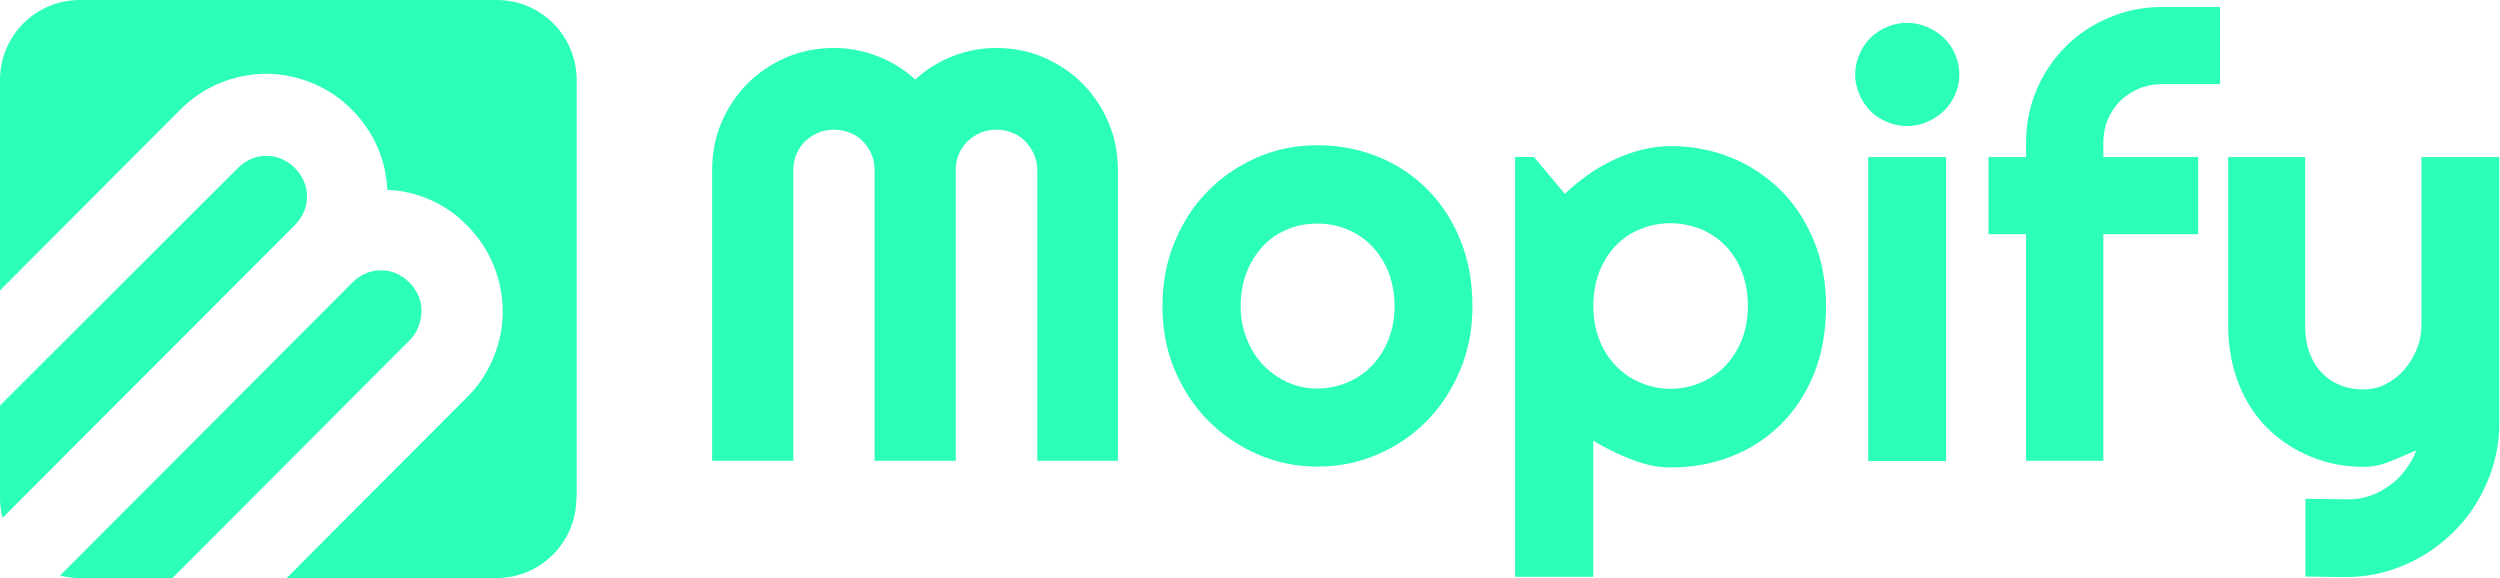 <svg width="173" height="40" viewBox="0 0 173 40" fill="none" xmlns="http://www.w3.org/2000/svg">
<g id="Warstwa_1" clip-path="url(#clip0_6181_3885)">
<g id="Group">
<path id="Vector" d="M77.379 31.886H71.78V11.77C71.78 11.371 71.696 11.013 71.549 10.677C71.402 10.341 71.193 10.046 70.941 9.773C70.689 9.521 70.396 9.311 70.039 9.185C69.704 9.038 69.326 8.975 68.949 8.975C68.571 8.975 68.194 9.038 67.858 9.185C67.523 9.332 67.229 9.521 66.957 9.773C66.705 10.025 66.495 10.32 66.349 10.677C66.202 11.034 66.139 11.392 66.139 11.77V31.886H60.519V11.77C60.519 11.371 60.456 11.013 60.309 10.677C60.163 10.341 59.974 10.046 59.701 9.773C59.45 9.521 59.156 9.311 58.8 9.185C58.464 9.038 58.087 8.975 57.709 8.975C57.332 8.975 56.954 9.038 56.619 9.185C56.283 9.332 55.99 9.521 55.717 9.773C55.465 10.025 55.256 10.32 55.109 10.677C54.962 11.013 54.899 11.392 54.899 11.77V31.886H49.279V11.77C49.279 10.614 49.489 9.5 49.929 8.47C50.37 7.44 50.978 6.536 51.733 5.78C52.488 5.023 53.389 4.413 54.417 3.972C55.444 3.531 56.535 3.32 57.709 3.32C58.758 3.32 59.764 3.509 60.729 3.888C61.693 4.266 62.574 4.792 63.329 5.506C64.105 4.792 64.965 4.266 65.929 3.888C66.894 3.509 67.9 3.32 68.928 3.32C70.081 3.32 71.193 3.531 72.22 3.972C73.248 4.413 74.149 5.023 74.904 5.78C75.659 6.536 76.267 7.44 76.708 8.47C77.148 9.5 77.358 10.593 77.358 11.77V31.886H77.379Z" fill="#2CFFB8"/>
<path id="Vector_2" d="M101.893 21.191C101.893 22.767 101.621 24.218 101.055 25.584C100.488 26.929 99.734 28.107 98.769 29.094C97.804 30.082 96.672 30.86 95.372 31.428C94.072 31.995 92.688 32.289 91.178 32.289C89.668 32.289 88.305 31.995 87.005 31.428C85.705 30.86 84.572 30.082 83.587 29.094C82.622 28.107 81.846 26.929 81.28 25.584C80.714 24.239 80.441 22.767 80.441 21.191C80.441 19.615 80.714 18.122 81.28 16.756C81.846 15.39 82.601 14.213 83.587 13.225C84.552 12.237 85.705 11.459 87.005 10.892C88.305 10.324 89.689 10.051 91.178 10.051C92.667 10.051 94.072 10.324 95.372 10.85C96.672 11.375 97.804 12.132 98.769 13.099C99.734 14.066 100.509 15.243 101.055 16.609C101.621 17.975 101.893 19.509 101.893 21.17V21.191ZM96.504 21.191C96.504 20.329 96.357 19.552 96.085 18.837C95.812 18.143 95.414 17.534 94.931 17.029C94.449 16.525 93.883 16.146 93.233 15.873C92.583 15.6 91.891 15.474 91.157 15.474C90.423 15.474 89.731 15.6 89.081 15.873C88.431 16.146 87.865 16.525 87.403 17.029C86.921 17.534 86.544 18.143 86.271 18.837C85.998 19.53 85.852 20.329 85.852 21.191C85.852 22.011 85.998 22.747 86.271 23.44C86.544 24.134 86.921 24.743 87.403 25.248C87.886 25.752 88.452 26.152 89.081 26.446C89.731 26.74 90.423 26.887 91.157 26.887C91.891 26.887 92.583 26.74 93.233 26.467C93.883 26.194 94.449 25.815 94.931 25.311C95.414 24.806 95.791 24.218 96.085 23.503C96.357 22.789 96.504 22.011 96.504 21.17V21.191Z" fill="#2CFFB8"/>
<path id="Vector_3" d="M110.237 39.915H104.848V10.866H106.148L108.287 13.409C108.769 12.947 109.293 12.527 109.88 12.106C110.468 11.686 111.055 11.35 111.684 11.055C112.313 10.761 112.942 10.53 113.613 10.362C114.284 10.194 114.955 10.109 115.626 10.109C117.094 10.109 118.499 10.383 119.799 10.908C121.099 11.434 122.232 12.19 123.217 13.157C124.203 14.124 124.958 15.301 125.524 16.667C126.09 18.034 126.363 19.547 126.363 21.208C126.363 22.868 126.09 24.487 125.524 25.874C124.958 27.261 124.203 28.417 123.217 29.384C122.232 30.351 121.099 31.087 119.799 31.591C118.499 32.096 117.115 32.348 115.626 32.348C115.165 32.348 114.682 32.306 114.221 32.201C113.76 32.096 113.298 31.949 112.858 31.78C112.418 31.612 111.956 31.402 111.516 31.192C111.076 30.961 110.656 30.75 110.258 30.498V39.936L110.237 39.915ZM120.952 21.187C120.952 20.304 120.806 19.505 120.533 18.79C120.26 18.076 119.862 17.487 119.38 16.983C118.897 16.499 118.331 16.121 117.681 15.848C117.031 15.595 116.339 15.448 115.605 15.448C114.871 15.448 114.179 15.574 113.529 15.848C112.879 16.1 112.313 16.478 111.831 16.983C111.348 17.466 110.971 18.076 110.677 18.79C110.405 19.505 110.258 20.304 110.258 21.187C110.258 22.069 110.405 22.826 110.677 23.52C110.95 24.234 111.348 24.823 111.831 25.328C112.313 25.832 112.879 26.21 113.529 26.483C114.179 26.757 114.871 26.904 115.605 26.904C116.339 26.904 117.031 26.757 117.681 26.483C118.331 26.21 118.897 25.832 119.38 25.328C119.862 24.823 120.239 24.234 120.533 23.52C120.806 22.805 120.952 22.027 120.952 21.187Z" fill="#2CFFB8"/>
<path id="Vector_4" d="M135.591 5.151C135.591 5.656 135.486 6.118 135.297 6.539C135.108 6.98 134.857 7.337 134.521 7.674C134.186 7.989 133.808 8.241 133.368 8.43C132.927 8.62 132.466 8.725 131.963 8.725C131.459 8.725 130.998 8.62 130.558 8.43C130.117 8.241 129.74 7.989 129.425 7.674C129.111 7.358 128.859 6.98 128.671 6.539C128.482 6.097 128.377 5.635 128.377 5.151C128.377 4.668 128.482 4.206 128.671 3.764C128.859 3.323 129.111 2.944 129.425 2.629C129.74 2.314 130.117 2.062 130.558 1.872C130.998 1.683 131.459 1.578 131.963 1.578C132.466 1.578 132.927 1.683 133.368 1.872C133.808 2.062 134.186 2.314 134.521 2.629C134.857 2.944 135.108 3.323 135.297 3.764C135.486 4.206 135.591 4.668 135.591 5.151ZM134.668 31.909H129.279V10.869H134.668V31.888V31.909Z" fill="#2CFFB8"/>
<path id="Vector_5" d="M145.551 31.887H140.204V16.207H137.604V10.868H140.204V9.859C140.204 8.556 140.455 7.337 140.938 6.202C141.42 5.067 142.091 4.079 142.951 3.217C143.811 2.355 144.796 1.704 145.949 1.22C147.082 0.737 148.298 0.484 149.598 0.484H153.624V5.823H149.598C149.032 5.823 148.487 5.928 148.004 6.139C147.522 6.349 147.082 6.622 146.725 6.979C146.369 7.337 146.075 7.757 145.866 8.262C145.656 8.745 145.551 9.292 145.551 9.859V10.868H152.115V16.207H145.551V31.908V31.887Z" fill="#2CFFB8"/>
<path id="Vector_6" d="M159.537 39.916V34.514L162.514 34.556C163.039 34.556 163.542 34.472 164.024 34.304C164.507 34.136 164.947 33.904 165.366 33.589C165.786 33.295 166.142 32.938 166.457 32.517C166.771 32.097 167.023 31.655 167.212 31.172C166.624 31.424 166.016 31.676 165.408 31.929C164.8 32.181 164.192 32.307 163.584 32.307C162.284 32.307 161.068 32.076 159.935 31.613C158.803 31.151 157.796 30.499 156.936 29.659C156.077 28.818 155.406 27.788 154.923 26.569C154.441 25.35 154.189 24.004 154.189 22.491V10.867H159.516V22.491C159.516 23.248 159.621 23.899 159.83 24.446C160.04 24.992 160.334 25.476 160.711 25.833C161.068 26.211 161.508 26.485 161.99 26.674C162.472 26.863 162.997 26.947 163.563 26.947C164.129 26.947 164.632 26.821 165.115 26.569C165.597 26.317 166.037 25.98 166.394 25.56C166.75 25.139 167.044 24.656 167.254 24.131C167.463 23.605 167.568 23.058 167.568 22.491V10.867H172.957V29.238C172.957 30.709 172.664 32.097 172.098 33.4C171.531 34.703 170.776 35.838 169.791 36.805C168.805 37.772 167.694 38.55 166.394 39.096C165.094 39.664 163.71 39.937 162.242 39.937L159.495 39.895L159.537 39.916Z" fill="#2CFFB8"/>
</g>
<g id="Group_2">
<path id="Vector_7" fill-rule="evenodd" clip-rule="evenodd" d="M28.351 23.541C28.624 23.268 28.834 22.953 28.959 22.596C29.085 22.238 29.169 21.902 29.169 21.524C29.169 21.145 29.106 20.809 28.959 20.473C28.813 20.136 28.603 19.821 28.33 19.548C28.058 19.275 27.743 19.064 27.408 18.917C27.072 18.77 26.716 18.707 26.359 18.707C26.003 18.707 25.646 18.77 25.311 18.917C24.975 19.064 24.661 19.275 24.388 19.548L4.152 39.832C4.593 39.937 5.054 40 5.515 40H11.932L28.351 23.541Z" fill="#2CFFB8"/>
<path id="Vector_8" fill-rule="evenodd" clip-rule="evenodd" d="M20.404 15.578C20.676 15.304 20.886 14.989 21.033 14.653C21.179 14.316 21.242 13.959 21.242 13.602C21.242 13.244 21.179 12.887 21.033 12.551C20.886 12.214 20.676 11.899 20.404 11.626C20.131 11.353 19.816 11.143 19.481 10.995C19.145 10.848 18.789 10.785 18.432 10.785C18.076 10.785 17.719 10.848 17.384 10.995C17.048 11.143 16.734 11.353 16.461 11.626L0 28.063V34.474C0 34.937 0.063 35.399 0.168 35.84L20.404 15.578Z" fill="#2CFFB8"/>
<path id="Vector_9" fill-rule="evenodd" clip-rule="evenodd" d="M39.905 34.472V5.528C39.905 2.48 37.431 0 34.39 0H5.515C2.474 0 0 2.48 0 5.528V20.095L12.456 7.609C13.274 6.789 14.197 6.159 15.245 5.738C16.273 5.318 17.342 5.108 18.411 5.108C19.502 5.108 20.55 5.318 21.578 5.738C22.605 6.159 23.549 6.768 24.367 7.609C25.101 8.345 25.688 9.185 26.107 10.152C26.527 11.098 26.757 12.107 26.799 13.137C27.848 13.179 28.833 13.41 29.777 13.831C30.721 14.251 31.559 14.819 32.293 15.575C33.111 16.395 33.74 17.32 34.16 18.371C34.579 19.401 34.789 20.473 34.789 21.545C34.789 22.638 34.579 23.689 34.16 24.719C33.74 25.749 33.132 26.695 32.293 27.515L19.837 40H34.369C37.41 40 39.884 37.52 39.884 34.472H39.905Z" fill="#2CFFB8"/>
</g>
</g>
<defs>
<clipPath id="clip0_6181_3885">
<rect width="173" height="40" fill="white"/>
</clipPath>
</defs>
</svg>
